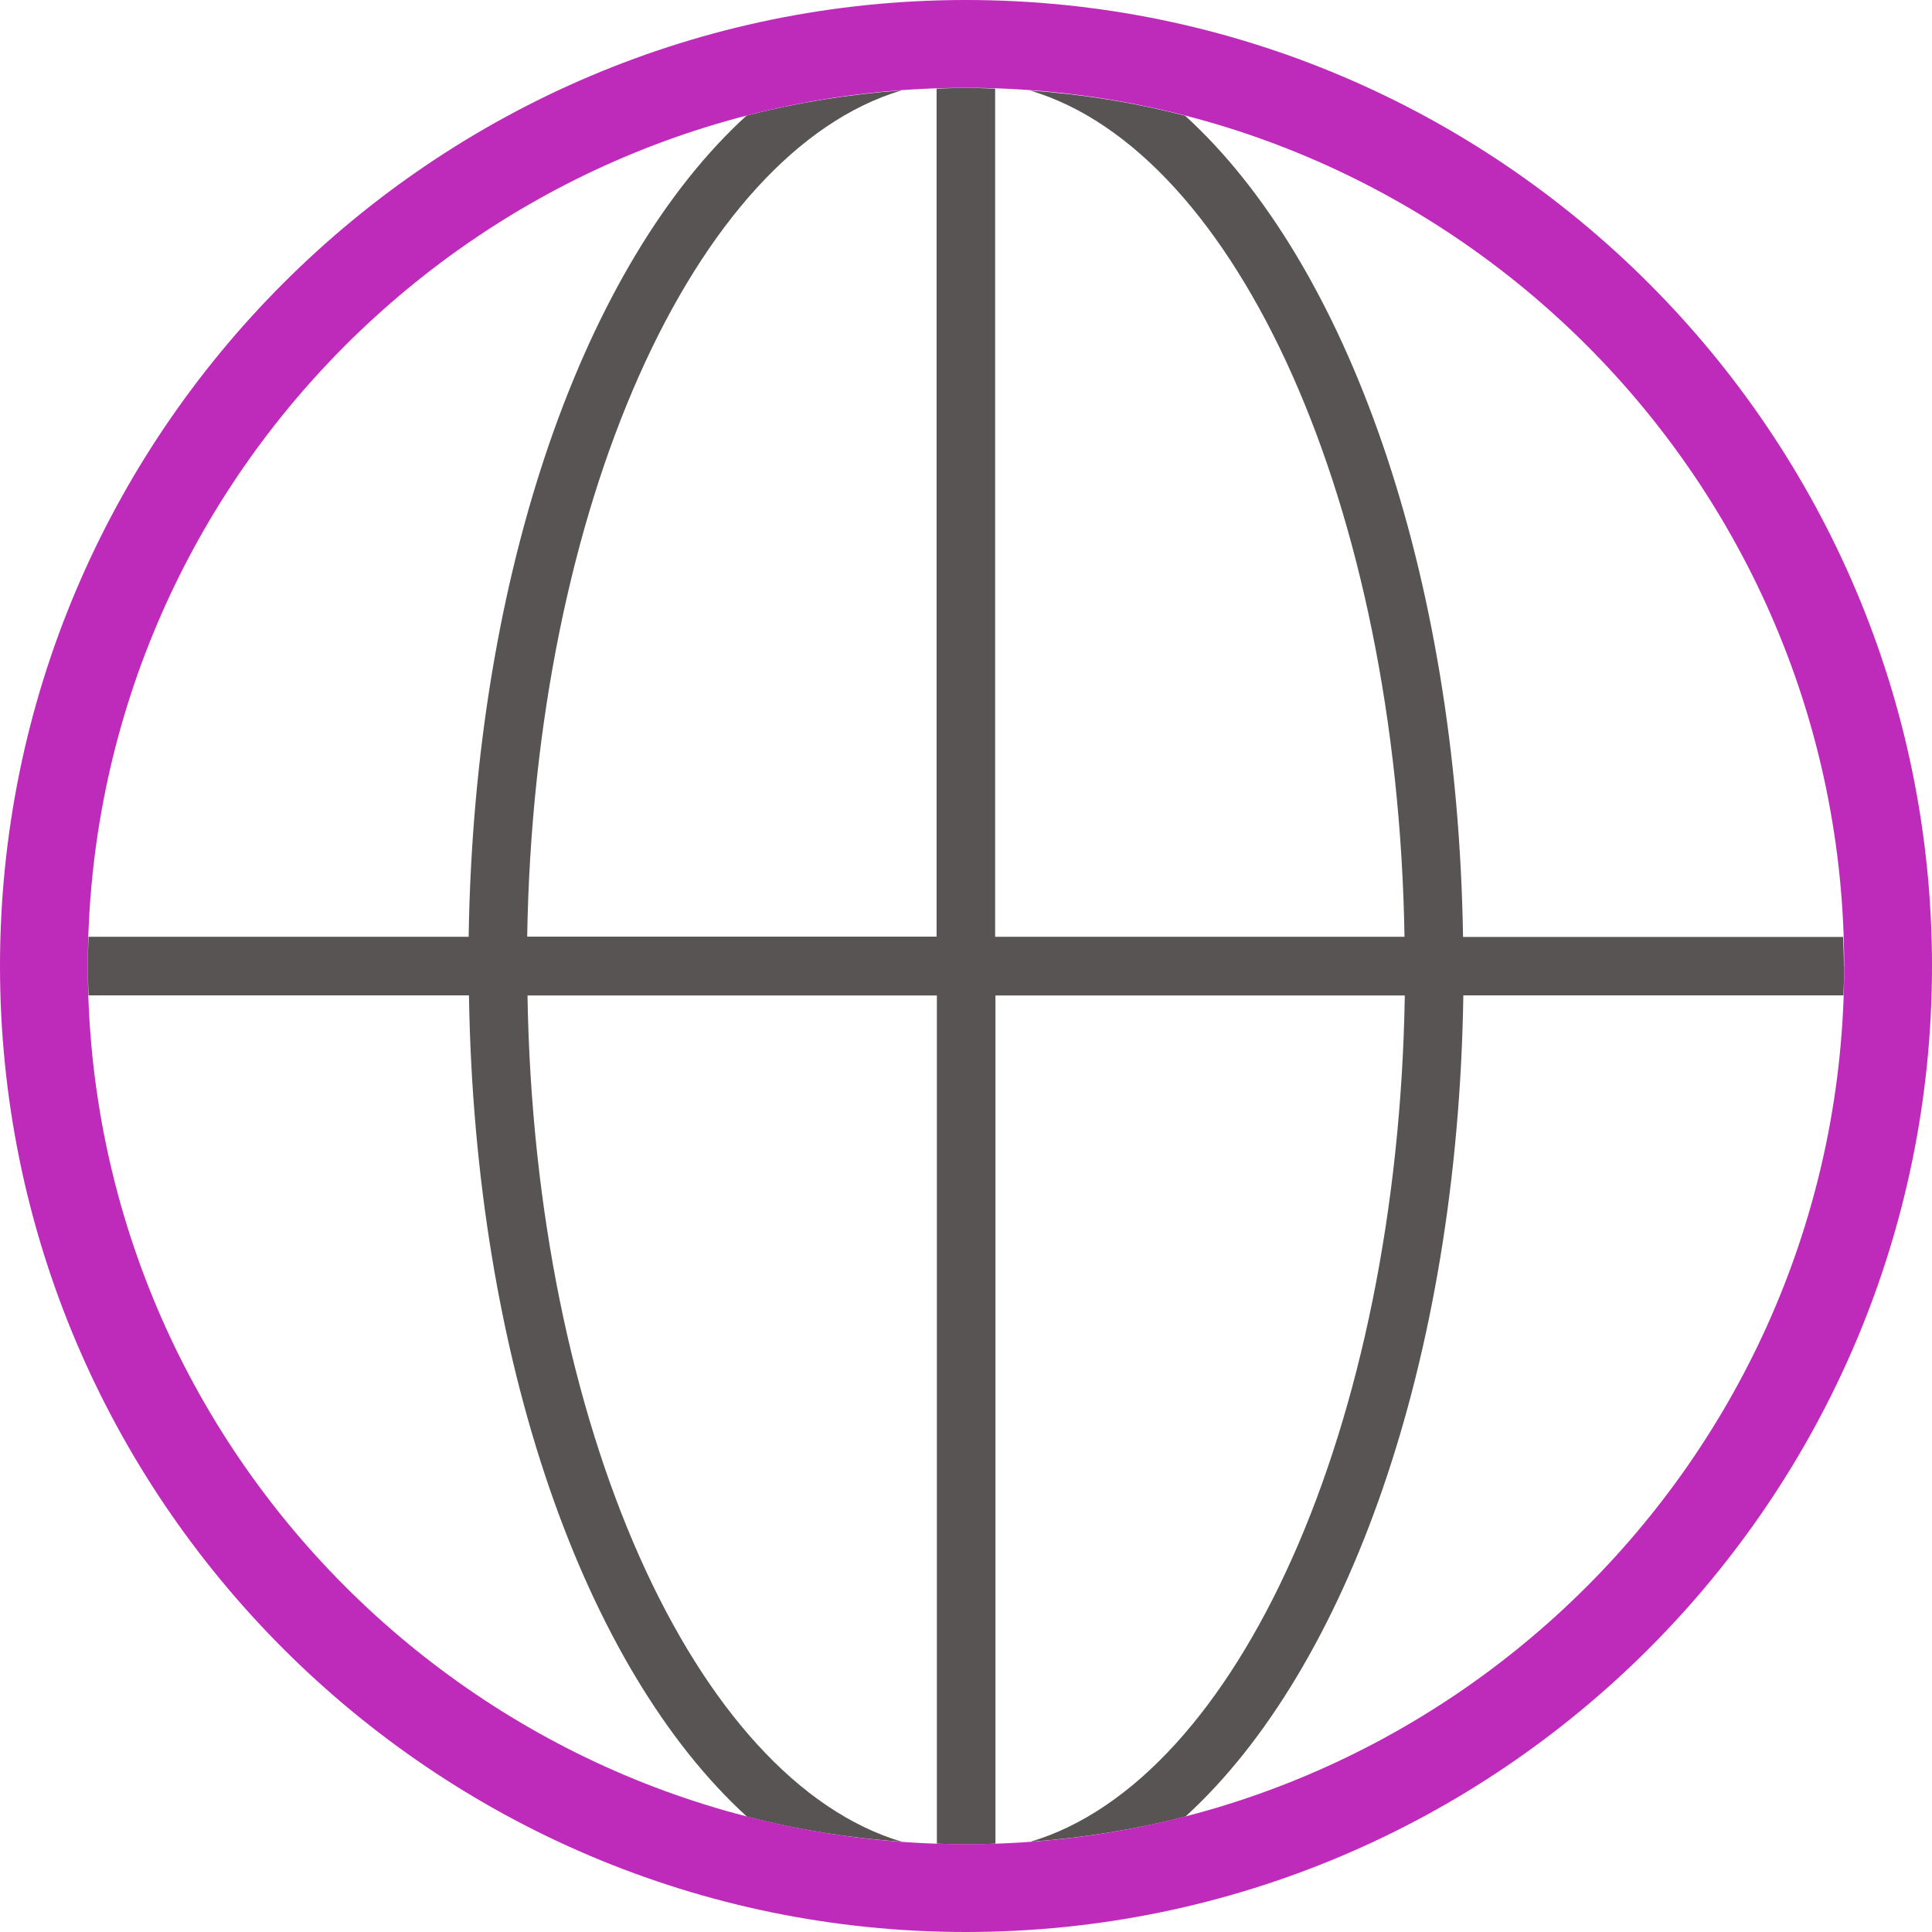 <svg width="64" height="64" viewBox="0 0 64 64" fill="none" xmlns="http://www.w3.org/2000/svg">
<g clip-path="url(#clip0_49_215)">
<path d="M61.091 32.002C61.091 32.327 61.077 32.647 61.067 32.972H48.475C48.291 45.103 44.626 55.29 39.268 60.177C37.61 60.604 35.889 60.88 34.133 61.011C40.994 58.97 46.303 47.256 46.536 32.977H32.975V61.074C32.65 61.084 32.33 61.098 32.005 61.098C31.68 61.098 31.36 61.084 31.035 61.074V32.977H17.474C17.707 47.256 23.021 58.975 29.877 61.011C28.116 60.885 26.4 60.609 24.742 60.177C19.384 55.295 15.724 45.108 15.535 32.972H2.933C2.924 32.647 2.909 32.327 2.909 32.002C2.909 31.678 2.924 31.358 2.933 31.033H15.525C15.709 18.902 19.375 8.715 24.732 3.828C26.39 3.401 28.112 3.125 29.867 2.994C23.006 5.035 17.697 16.749 17.464 31.028H31.026V2.936C31.35 2.926 31.67 2.912 31.995 2.912C32.32 2.912 32.64 2.926 32.965 2.936V31.033H46.526C46.293 16.754 40.98 5.035 34.124 2.999C35.884 3.125 37.6 3.401 39.258 3.833C44.616 8.715 48.276 18.902 48.465 31.038H61.057C61.067 31.363 61.081 31.683 61.081 32.007L61.091 32.002Z" fill="#595454"/>
<path d="M32 64C14.356 64 0 49.644 0 32C0 14.356 14.356 0 32 0C49.644 0 64 14.356 64 32C64 49.644 49.644 64 32 64ZM32 2.909C15.961 2.909 2.909 15.961 2.909 32C2.909 48.039 15.961 61.091 32 61.091C48.039 61.091 61.091 48.039 61.091 32C61.091 15.961 48.039 2.909 32 2.909Z" fill="#BE2BBB"/>
</g>
<defs>
<clipPath id="clip0_49_215">
<rect width="64" height="64" fill="white"/>
</clipPath>
</defs>
</svg>
